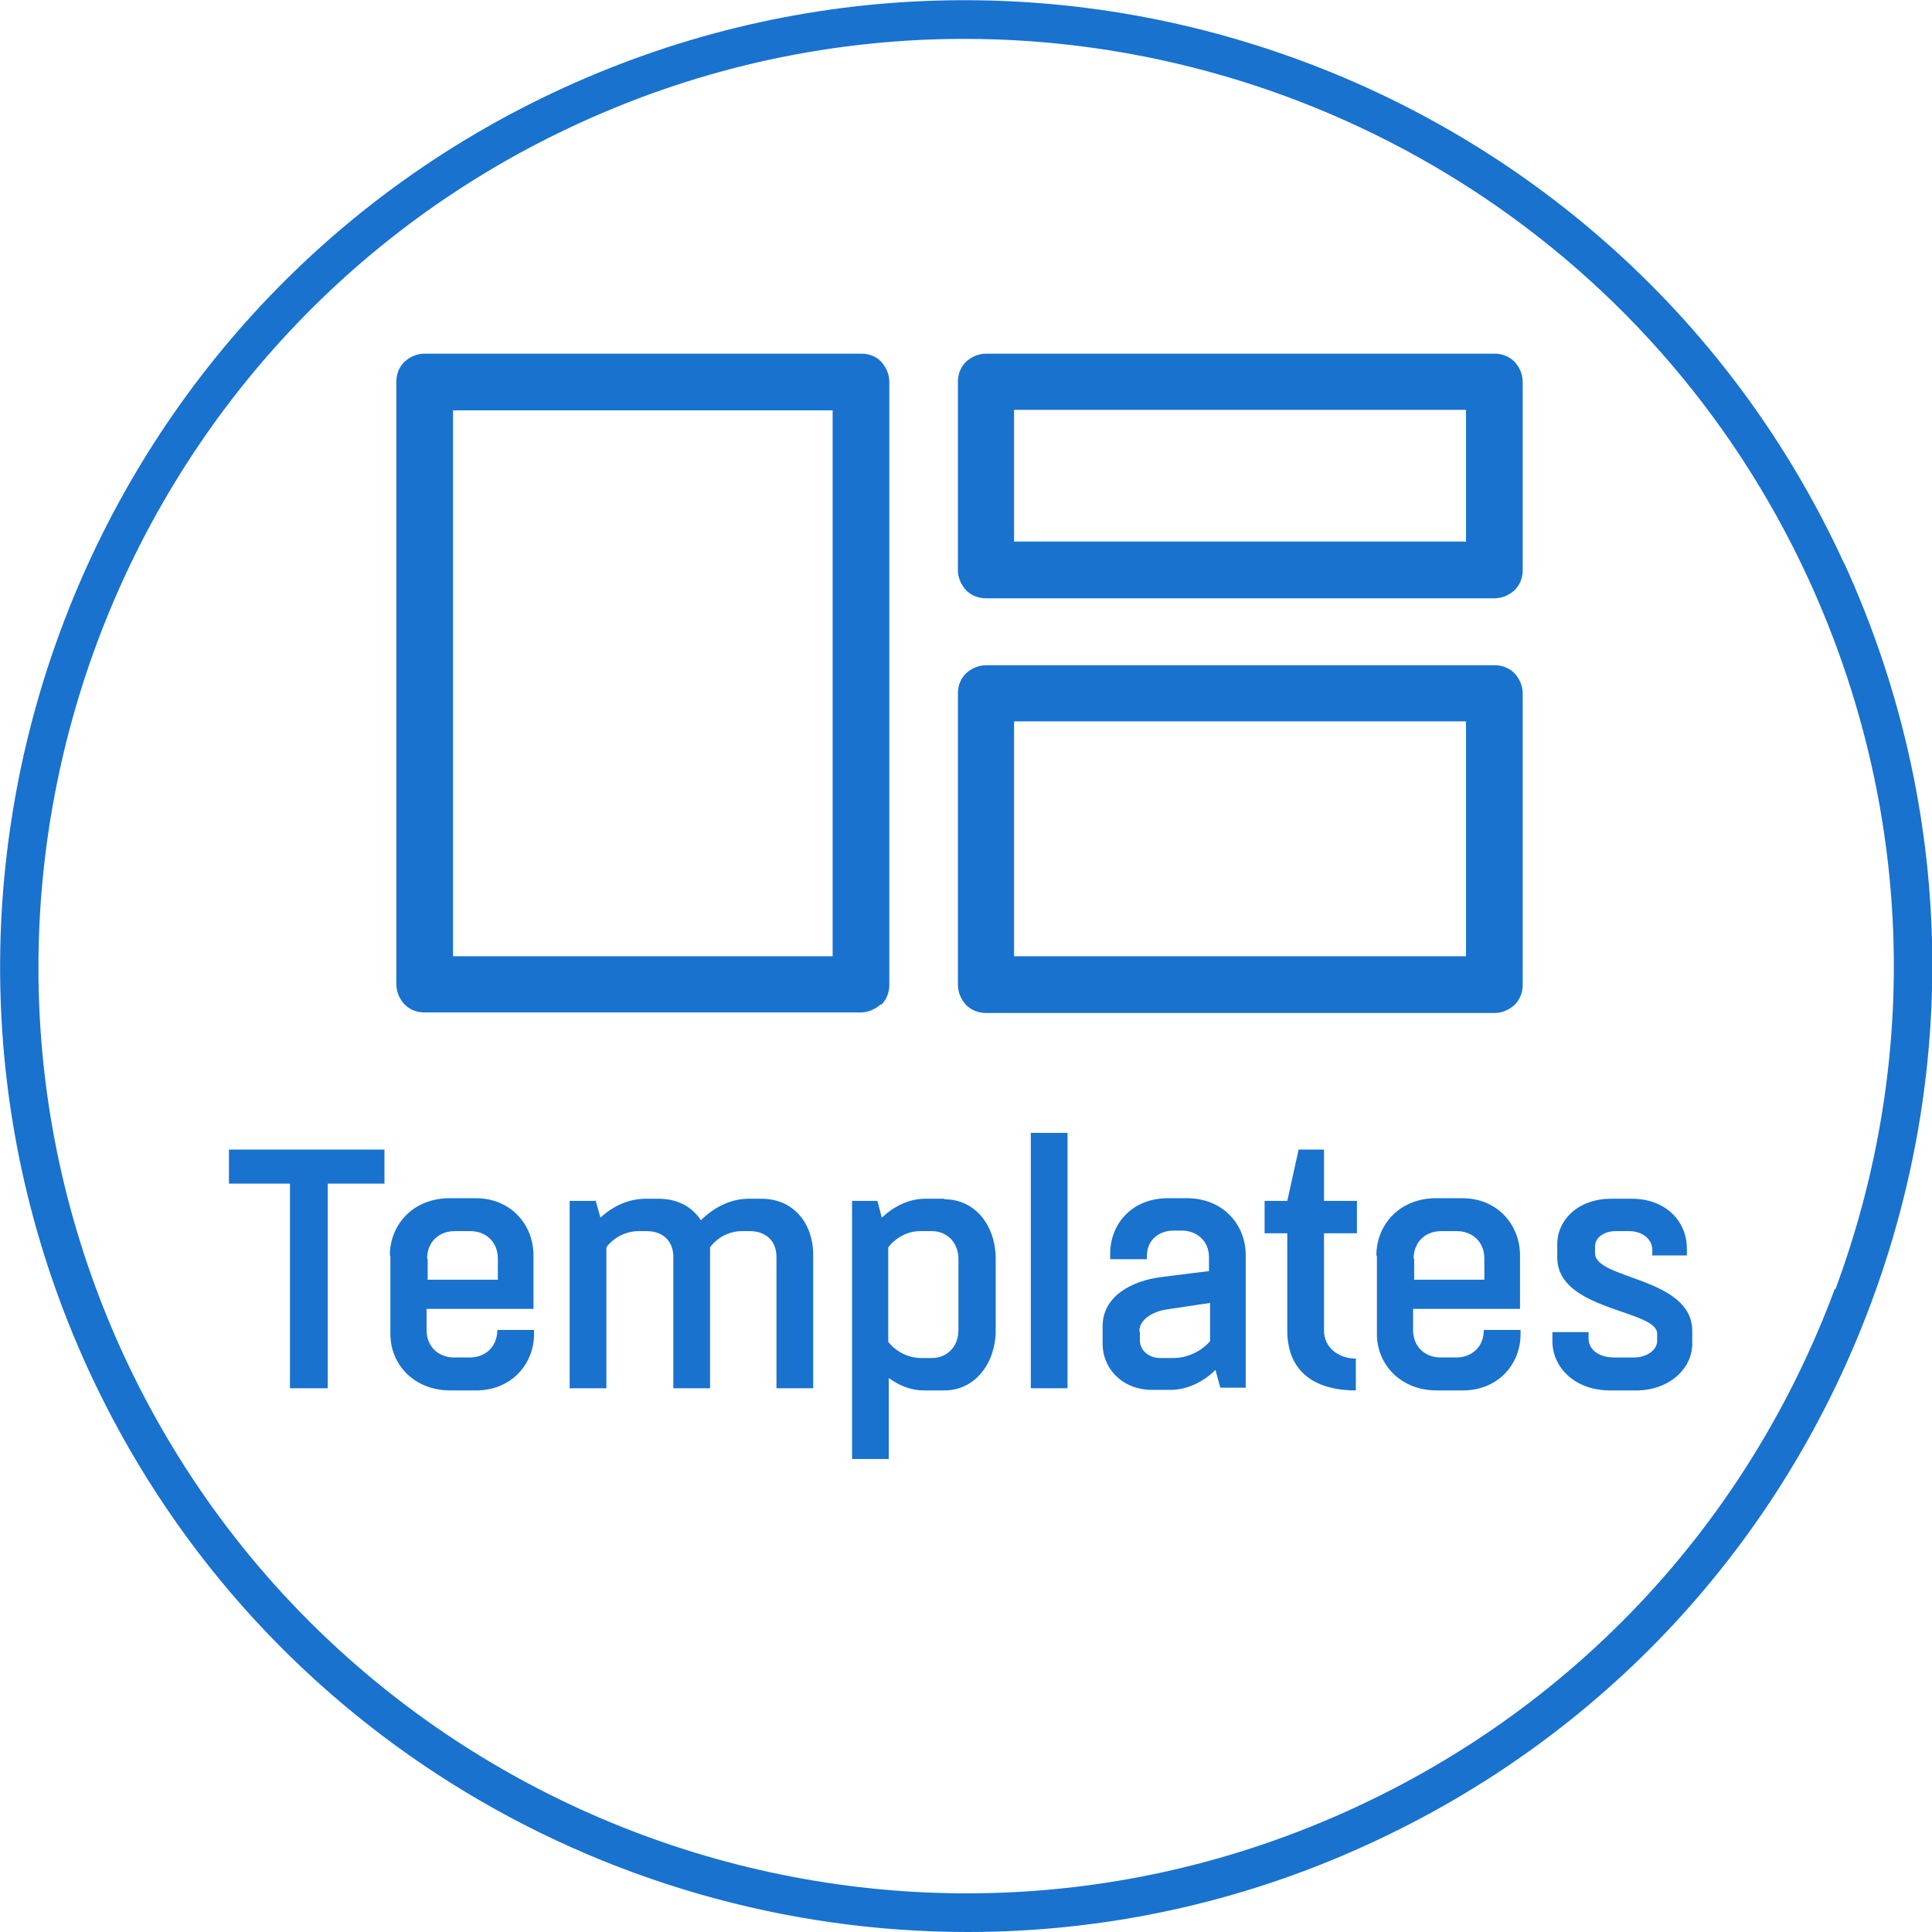 <?xml version="1.0" encoding="UTF-8"?><svg id="uuid-f19195bd-a718-48bd-930c-60e3e3a01066" xmlns="http://www.w3.org/2000/svg" viewBox="0 0 35.78 35.78"><g id="uuid-913ad2a1-787e-4b26-bed3-a3ed2dedd499"><path d="M26.18,23.31c0-.32.23-.51.51-.51h.29c.28,0,.51.19.51.51v.39h-1.3v-.39ZM25.5,23.26v1.45c0,.55.43,1.04,1.11,1.04h.48c.66,0,1.07-.49,1.07-1.04v-.08h-.68c0,.32-.23.51-.51.51h-.29c-.28,0-.51-.19-.51-.51v-.39h1.98v-.99c0-.57-.42-1.06-1.07-1.06h-.48c-.68,0-1.11.49-1.11,1.06M23.84,22.24h-.42v.6h.42v1.8c0,.74.48,1.11,1.27,1.11v-.59c-.33,0-.59-.21-.59-.52v-1.8h.61v-.6h-.61v-.95h-.47l-.21.95ZM21.1,24.65c0-.2.23-.36.51-.4l.8-.12v.71c-.17.19-.42.31-.68.31h-.25c-.19,0-.37-.13-.37-.33v-.16ZM20.42,24.57v.32c0,.44.35.85.92.85h.34c.28,0,.59-.13.83-.37l.09.33h.47v-2.46c0-.56-.42-1.05-1.09-1.05h-.35c-.66,0-1.07.47-1.07,1.03v.1h.68v-.06c0-.3.23-.47.49-.47h.16c.27,0,.5.19.5.49v.26l-.88.11c-.56.07-1.09.36-1.09.91M19.77,20.98h-.68v4.73h.68v-4.73ZM11.02,22.24h-.47v3.47h.68v-2.61c.14-.19.37-.3.6-.3h.15c.27,0,.49.16.49.48v2.43h.68v-2.61c.14-.19.36-.3.59-.3h.15c.27,0,.49.16.49.48v2.43h.68v-2.47c0-.58-.36-1.04-.96-1.04h-.23c-.33,0-.64.15-.89.4-.16-.25-.43-.4-.79-.4h-.23c-.31,0-.6.13-.84.35l-.09-.32ZM6.07,21.92h1.05v-.63h-2.88v.63h1.13v3.79h.7v-3.79ZM7.91,23.31c0-.32.23-.51.51-.51h.29c.28,0,.51.19.51.51v.39h-1.3v-.39ZM7.23,23.26v1.45c0,.55.43,1.04,1.11,1.04h.48c.65,0,1.07-.49,1.07-1.04v-.08h-.68c0,.32-.23.51-.51.51h-.29c-.28,0-.51-.19-.51-.51v-.39h1.98v-.99c0-.57-.42-1.06-1.07-1.06h-.48c-.68,0-1.11.49-1.11,1.06M15.42,17.71h-7.03V7.6h7.03v10.11ZM16.32,18.61c.1-.1.15-.23.15-.37V7.07c0-.14-.06-.27-.15-.37s-.23-.15-.37-.15H7.86c-.14,0-.27.06-.37.15-.1.1-.15.23-.15.37v11.16c0,.14.06.27.15.37.1.1.23.15.37.15h8.08c.14,0,.27-.06.37-.15M17.75,24.63c0,.32-.22.52-.49.52h-.2c-.23,0-.46-.11-.61-.3v-1.75c.14-.18.36-.3.59-.3h.22c.27,0,.49.2.49.52v1.31ZM17.49,22.2h-.35c-.3,0-.57.13-.81.35l-.08-.31h-.47v4.78h.68v-1.5c.19.14.41.23.64.23h.39c.58,0,.95-.52.95-1.11v-1.33c0-.6-.37-1.1-.95-1.1M27.15,10.03h-8.37v-2.44h8.37v2.44ZM28.05,10.93c.1-.1.15-.23.15-.37v-3.49c0-.14-.06-.27-.15-.37-.1-.1-.23-.15-.37-.15h-9.42c-.14,0-.27.06-.37.15-.1.1-.15.23-.15.37v3.49c0,.14.06.27.15.37.1.1.23.15.37.15h9.42c.14,0,.27-.06.37-.15M27.15,17.71h-8.37v-4.35h8.37v4.35ZM28.05,18.61c.1-.1.15-.23.15-.37v-5.4c0-.14-.06-.27-.15-.37-.1-.1-.23-.15-.37-.15h-9.42c-.14,0-.27.06-.37.15-.1.1-.15.23-.15.37v5.4c0,.14.06.27.15.37.1.1.23.15.37.15h9.42c.14,0,.27-.06.37-.15M31.34,24.88v-.23c0-1-1.8-.95-1.8-1.44v-.13c0-.17.18-.28.38-.28h.26c.21,0,.42.13.42.35v.1h.64v-.13c0-.5-.39-.92-1.02-.92h-.38c-.62,0-1,.4-1,.84v.25c0,.99,1.85.96,1.85,1.41v.13c0,.18-.2.31-.43.31h-.37c-.27,0-.47-.14-.47-.35v-.12h-.67v.17c0,.47.4.91,1.07.91h.48c.63,0,1.04-.42,1.04-.86M33.98,23.87c-1.6,4.3-4.77,7.72-8.94,9.63-8.61,3.95-18.82.16-22.77-8.45C-1.67,16.44,2.12,6.22,10.73,2.28c2.31-1.06,4.74-1.56,7.13-1.56,6.51,0,12.75,3.72,15.64,10.02,1.91,4.17,2.09,8.83.49,13.14M34.15,10.43C30.04,1.47,19.4-2.48,10.43,1.63S-2.48,16.38,1.63,25.35c3.01,6.56,9.5,10.43,16.29,10.43,2.49,0,5.02-.52,7.43-1.63,4.34-1.99,7.65-5.56,9.31-10.04,1.66-4.48,1.48-9.34-.51-13.69" style="fill:#1972cd; stroke-width:0px;"/></g></svg>